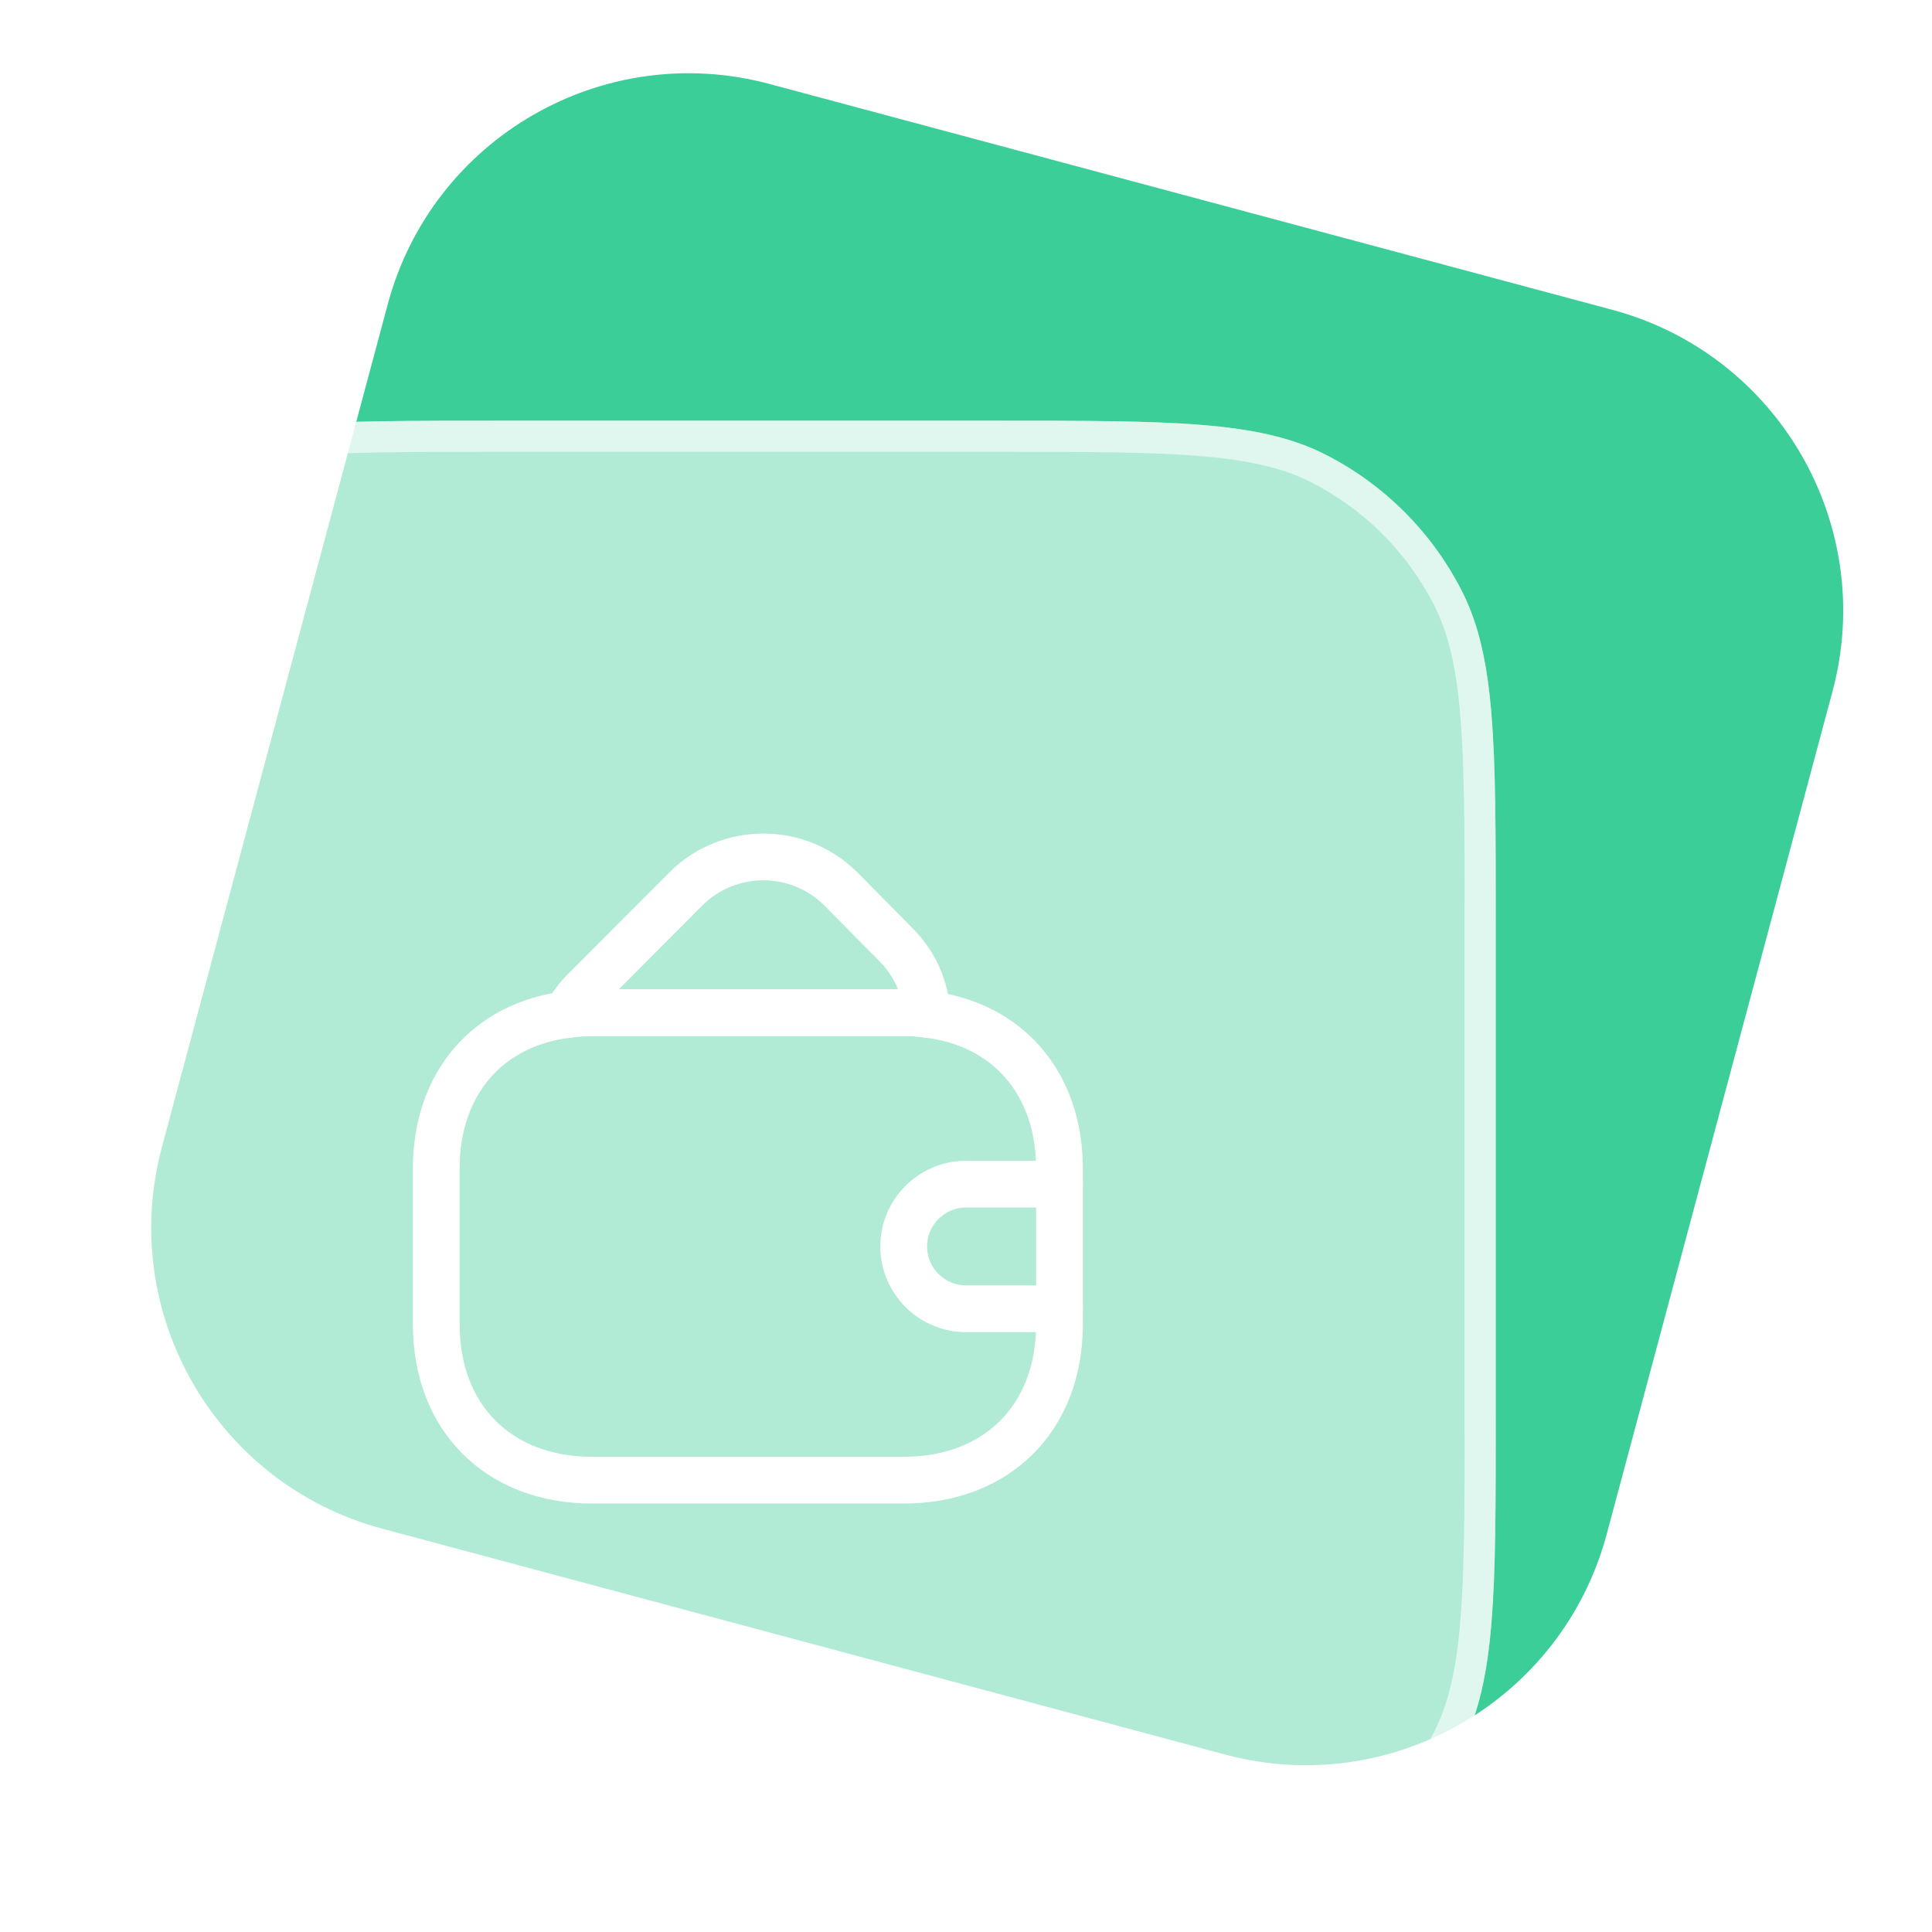 <svg width="62" height="62" viewBox="0 0 62 62" fill="none" xmlns="http://www.w3.org/2000/svg">
<path d="M12.443 9.765C13.873 4.43 19.356 1.264 24.691 2.694L51.736 9.941C57.071 11.37 60.237 16.853 58.807 22.188L51.561 49.234C50.131 54.569 44.648 57.734 39.313 56.305L12.267 49.058C6.933 47.629 3.767 42.145 5.196 36.811L12.443 9.765Z" fill="#3BCE99"/>
<g filter="url(#filter0_b_1_2)">
<path d="M0 29.5C0 23.899 0 21.099 1.09 18.96C2.049 17.078 3.578 15.549 5.46 14.59C7.599 13.5 10.399 13.5 16 13.5H32C37.6 13.5 40.401 13.5 42.54 14.59C44.422 15.549 45.951 17.078 46.91 18.96C48 21.099 48 23.899 48 29.5V45.5C48 51.1 48 53.901 46.91 56.04C45.951 57.922 44.422 59.451 42.54 60.41C40.401 61.5 37.6 61.5 32 61.5H16C10.399 61.5 7.599 61.5 5.46 60.41C3.578 59.451 2.049 57.922 1.09 56.04C0 53.901 0 51.1 0 45.5V29.5Z" fill="white" fill-opacity="0.6"/>
<path d="M0.5 29.5C0.5 26.692 0.5 24.615 0.635 22.973C0.768 21.336 1.032 20.174 1.535 19.187C2.446 17.4 3.9 15.946 5.687 15.035C6.674 14.532 7.836 14.268 9.473 14.135C11.115 14 13.191 14 16 14H32C34.809 14 36.885 14 38.527 14.135C40.164 14.268 41.326 14.532 42.313 15.035C44.1 15.946 45.554 17.4 46.465 19.187C46.968 20.174 47.232 21.336 47.365 22.973C47.5 24.615 47.5 26.692 47.5 29.5V45.5C47.5 48.309 47.5 50.385 47.365 52.027C47.232 53.664 46.968 54.826 46.465 55.813C45.554 57.6 44.1 59.054 42.313 59.965C41.326 60.468 40.164 60.732 38.527 60.865C36.885 61 34.809 61 32 61H16C13.191 61 11.115 61 9.473 60.865C7.836 60.732 6.674 60.468 5.687 59.965C3.9 59.054 2.446 57.6 1.535 55.813C1.032 54.826 0.768 53.664 0.635 52.027C0.5 50.385 0.5 48.309 0.5 45.5V29.5Z" stroke="white" stroke-opacity="0.6"/>
<path d="M34 37.5V42.5C34 45.5 32 47.5 29 47.5H19C16 47.5 14 45.5 14 42.5V37.5C14 34.78 15.64 32.88 18.19 32.56C18.45 32.52 18.72 32.5 19 32.5H29C29.26 32.5 29.51 32.51 29.75 32.55C32.33 32.85 34 34.76 34 37.5Z" stroke="white" stroke-width="1.5" stroke-linecap="round" stroke-linejoin="round"/>
<path d="M29.747 32.55C29.508 32.51 29.258 32.5 28.997 32.5H18.997C18.718 32.5 18.448 32.52 18.188 32.56C18.328 32.28 18.527 32.02 18.767 31.78L22.017 28.52C23.387 27.16 25.608 27.16 26.977 28.52L28.727 30.29C29.367 30.92 29.707 31.72 29.747 32.55Z" stroke="white" stroke-width="1.5" stroke-linecap="round" stroke-linejoin="round"/>
<path d="M34 38H31C29.9 38 29 38.9 29 40C29 41.1 29.9 42 31 42H34" stroke="white" stroke-width="1.5" stroke-linecap="round" stroke-linejoin="round"/>
</g>
<defs>
<filter id="filter0_b_1_2" x="-16" y="-2.5" width="80" height="80" filterUnits="userSpaceOnUse" color-interpolation-filters="sRGB">
<feFlood flood-opacity="0" result="BackgroundImageFix"/>
<feGaussianBlur in="BackgroundImageFix" stdDeviation="8"/>
<feComposite in2="SourceAlpha" operator="in" result="effect1_backgroundBlur_1_2"/>
<feBlend mode="normal" in="SourceGraphic" in2="effect1_backgroundBlur_1_2" result="shape"/>
</filter>
</defs>
</svg>
